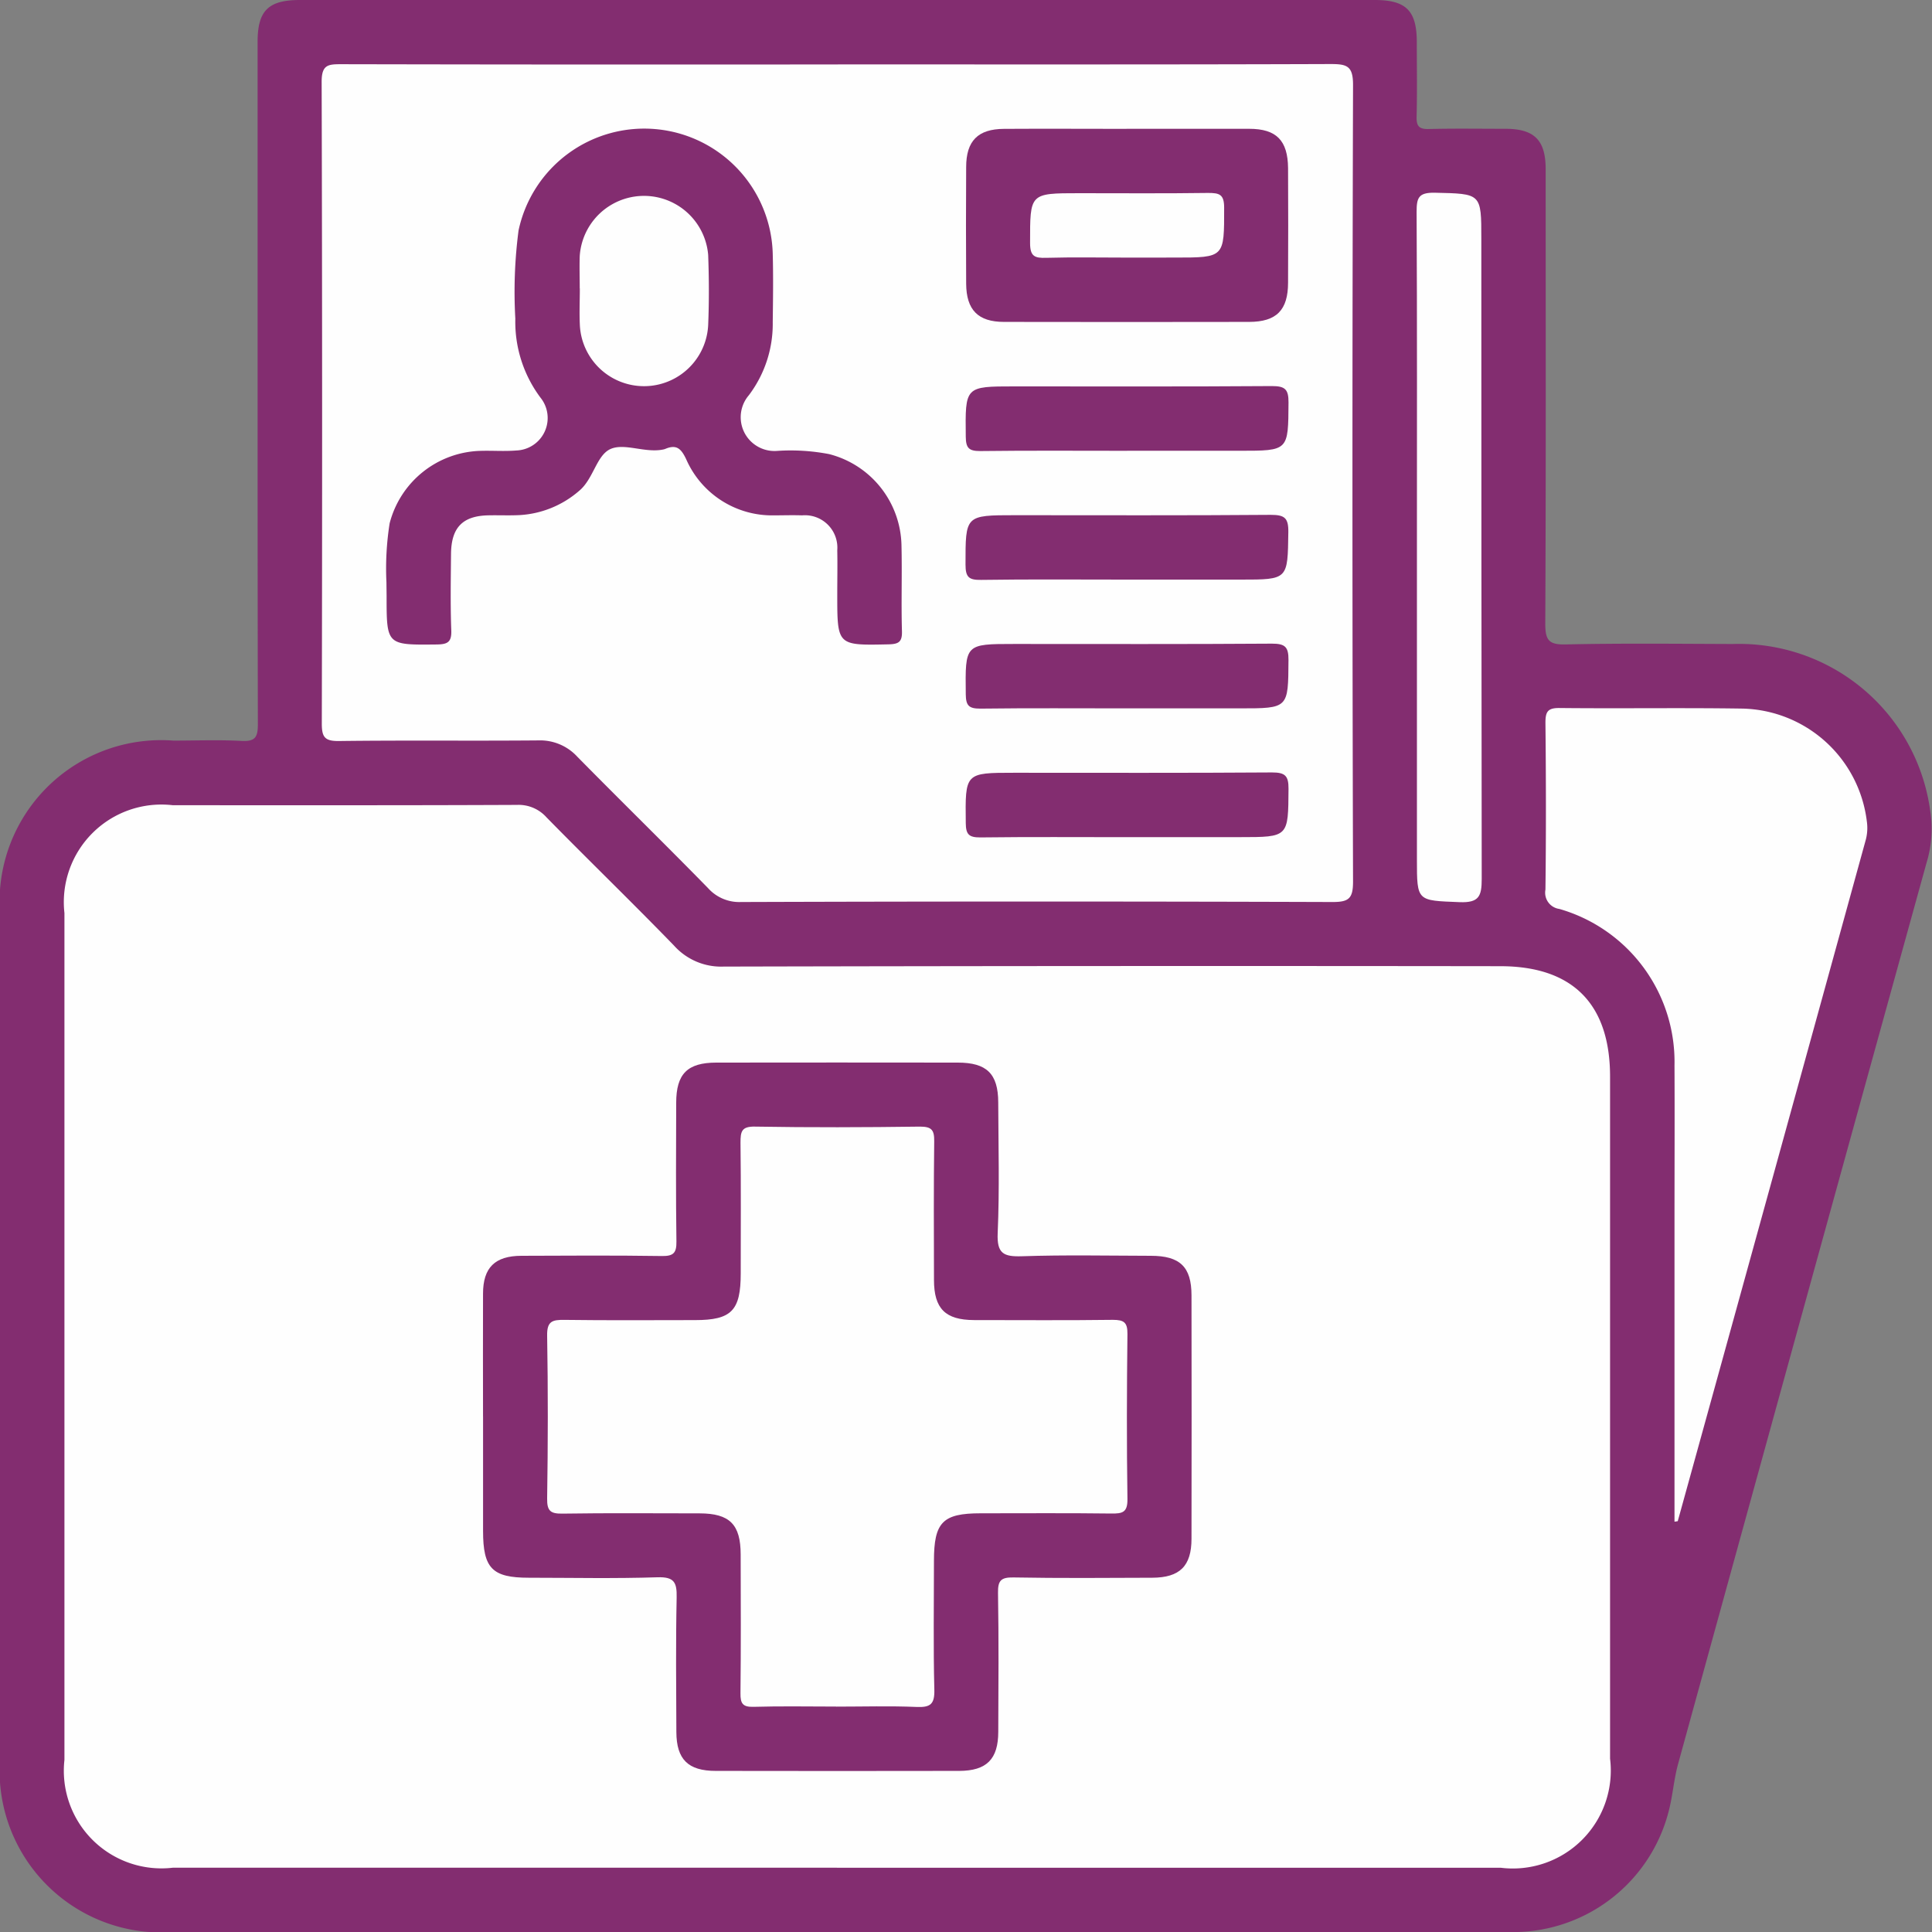 <svg xmlns="http://www.w3.org/2000/svg" xmlns:xlink="http://www.w3.org/1999/xlink" width="60" height="60" viewBox="0 0 60 60"><rect x="0" y="0" width="60" height="60" fill="#808080" stroke="none"/><defs><clipPath id="clip-path"><rect id="Rectangle_8176" data-name="Rectangle 8176" width="60" height="60" transform="translate(-22455 -597)" fill="#fff" stroke="#707070" stroke-width="1"></rect></clipPath><clipPath id="clip-path-2"><rect id="Rectangle_8175" data-name="Rectangle 8175" width="59.99" height="60" fill="none"></rect></clipPath></defs><g id="Mask_Group_19727" data-name="Mask Group 19727" transform="translate(22455 597)" clip-path="url(#clip-path)"><g id="Group_20390" data-name="Group 20390" transform="translate(-22455 -597)"><g id="Group_20389" data-name="Group 20389" clip-path="url(#clip-path-2)"><path id="Path_40168" data-name="Path 40168" d="M25.958,60H5.394A5.023,5.023,0,0,1,0,54.629Q0,41.5,0,28.38A5.019,5.019,0,0,1,5.383,23c.708,0,1.418-.028,2.125.01.426.023.5-.127.5-.519C8,18.471,8,14.45,8,10.429Q8,5.867,8,1.3C8,.329,8.333,0,9.317,0Q26.005,0,42.694,0C43.671,0,44,.333,44,1.313c0,.771.014,1.542-.006,2.312-.008.3.083.39.383.382C45.17,3.987,45.963,4,46.754,4c.895,0,1.247.352,1.248,1.247,0,4.708.011,9.416-.012,14.124,0,.516.113.654.638.642,1.728-.038,3.458-.019,5.188-.013a5.989,5.989,0,0,1,6.13,5.19,3.594,3.594,0,0,1-.114,1.6q-3.868,13.994-7.718,27.993c-.132.479-.165.984-.291,1.465A4.988,4.988,0,0,1,46.834,60q-10.438.009-20.876,0" transform="translate(0 0)" fill="#832d70"></path><path id="Path_40169" data-name="Path 40169" d="M35.966,182.6H15.346a3.032,3.032,0,0,1-3.371-3.347q0-13.152,0-26.3a3.031,3.031,0,0,1,3.368-3.349c3.562,0,7.123.006,10.685-.01a1.161,1.161,0,0,1,.919.387c1.312,1.338,2.66,2.642,3.964,3.987a1.961,1.961,0,0,0,1.535.647q12.059-.028,24.118-.012c2.248,0,3.412,1.17,3.412,3.43q0,10.59,0,21.18a3.042,3.042,0,0,1-3.392,3.389H35.966" transform="translate(-9.974 -124.597)" fill="#fefefe"></path><path id="Path_40170" data-name="Path 40170" d="M75.808,11.918c5.1,0,10.2.007,15.306-.011.505,0,.693.061.692.65q-.037,12.369,0,24.738c0,.524-.127.638-.642.636q-9.184-.03-18.367,0a1.3,1.3,0,0,1-1.025-.435c-1.34-1.369-2.71-2.709-4.054-4.074a1.569,1.569,0,0,0-1.214-.51c-2.062.018-4.123-.007-6.185.019-.445.006-.54-.116-.539-.547q.022-9.964-.005-19.928c0-.527.2-.544.605-.544q7.715.016,15.431.007" transform="translate(-49.786 -9.918)" fill="#fefefe"></path><path id="Path_40171" data-name="Path 40171" d="M291.291,156.9v-9.3c0-1.624.008-3.248,0-4.872a4.942,4.942,0,0,0-3.575-4.857.509.509,0,0,1-.433-.6c.021-1.728.018-3.456,0-5.184,0-.339.069-.46.437-.456,1.895.02,3.79-.011,5.684.018a3.983,3.983,0,0,1,3.86,3.5,1.452,1.452,0,0,1-.027.554q-2.916,10.593-5.845,21.182l-.1.015" transform="translate(-239.288 -109.643)" fill="#fefefe"></path><path id="Path_40172" data-name="Path 40172" d="M263.347,46.789c0-3.458.008-6.916-.01-10.373,0-.437.06-.6.559-.593,1.451.034,1.451.007,1.451,1.44q0,9.936.012,19.872c0,.535-.084.744-.686.72-1.324-.053-1.326-.016-1.326-1.316Z" transform="translate(-219.343 -29.838)" fill="#fefefe"></path><path id="Path_40173" data-name="Path 40173" d="M89.786,208.511c0-1.27-.006-2.54,0-3.811,0-.811.37-1.173,1.188-1.177,1.458-.007,2.916-.014,4.373.007.355.005.45-.1.445-.448-.02-1.437-.011-2.873-.007-4.31,0-.9.348-1.247,1.243-1.249q3.748-.005,7.5,0c.9,0,1.255.345,1.258,1.235.005,1.354.042,2.709-.017,4.06-.028.634.18.738.754.719,1.331-.045,2.665-.017,4-.014.908,0,1.264.343,1.265,1.228q.007,3.779,0,7.559c0,.85-.364,1.208-1.22,1.211-1.437.006-2.874.017-4.311-.009-.39-.007-.484.1-.478.481.025,1.436.014,2.873.008,4.31,0,.854-.362,1.215-1.214,1.217q-3.78.007-7.559,0c-.86,0-1.22-.357-1.224-1.206-.006-1.4-.02-2.791.009-4.185.009-.461-.075-.638-.592-.622-1.331.043-2.665.015-4,.014-1.136,0-1.42-.291-1.42-1.45q0-1.78,0-3.561" transform="translate(-74.785 -164.523)" fill="#832d70"></path><path id="Path_40174" data-name="Path 40174" d="M71.837,38a8.987,8.987,0,0,1,.1-1.827,3,3,0,0,1,2.812-2.248c.375-.012.751.019,1.124-.012a1.009,1.009,0,0,0,.746-1.644,3.932,3.932,0,0,1-.779-2.449,14.687,14.687,0,0,1,.1-2.739,3.991,3.991,0,0,1,7.894.725c.019.707.009,1.416,0,2.124A3.669,3.669,0,0,1,83.09,32.2a1.049,1.049,0,0,0,.883,1.726,6.314,6.314,0,0,1,1.614.1,2.987,2.987,0,0,1,2.245,2.814c.022.895-.011,1.791.015,2.686.01.341-.109.4-.422.408-1.587.033-1.587.042-1.587-1.546,0-.458.01-.916,0-1.374a1.007,1.007,0,0,0-1.092-1.086c-.291-.01-.583,0-.874,0a2.912,2.912,0,0,1-2.728-1.748c-.161-.338-.307-.458-.645-.317a.341.341,0,0,1-.06.018c-.562.121-1.205-.208-1.642-.014s-.529.932-.976,1.3a3.084,3.084,0,0,1-1.871.754c-.312.014-.625,0-.937.006-.807.014-1.163.375-1.17,1.2-.007.791-.022,1.583.008,2.373.014.369-.118.434-.456.438-1.553.016-1.553.027-1.553-1.518Z" transform="translate(-59.836 -19.923)" fill="#832d70"></path><path id="Path_40175" data-name="Path 40175" d="M184.556,23.934c1.269,0,2.538,0,3.807,0,.849,0,1.2.363,1.209,1.219q.009,1.778,0,3.557c0,.856-.36,1.219-1.208,1.221q-3.807.007-7.613,0c-.808,0-1.171-.373-1.176-1.188q-.011-1.81,0-3.619c0-.817.366-1.183,1.175-1.188,1.269-.008,2.538,0,3.807,0" transform="translate(-149.57 -19.934)" fill="#832d70"></path><path id="Path_40176" data-name="Path 40176" d="M184.524,73.781c-1.521,0-3.041-.011-4.561.008-.352,0-.445-.092-.449-.445-.018-1.563-.03-1.563,1.51-1.563,2.666,0,5.332.009,8-.01.406,0,.515.1.513.509-.01,1.5.007,1.5-1.511,1.5h-3.5" transform="translate(-149.521 -59.781)" fill="#832d70"></path><path id="Path_40177" data-name="Path 40177" d="M184.5,97.718c-1.5,0-3-.013-4.5.009-.375.006-.487-.076-.487-.473,0-1.536-.015-1.536,1.539-1.536,2.645,0,5.291.011,7.936-.011.429,0,.557.089.55.537-.021,1.473,0,1.474-1.477,1.474Z" transform="translate(-149.528 -79.718)" fill="#832d70"></path><path id="Path_40178" data-name="Path 40178" d="M184.524,121.666c-1.521,0-3.041-.011-4.561.008-.352,0-.445-.092-.449-.445-.018-1.563-.03-1.563,1.51-1.563,2.666,0,5.332.009,8-.01.406,0,.515.1.512.51-.01,1.5.007,1.5-1.512,1.5h-3.5" transform="translate(-149.521 -99.667)" fill="#832d70"></path><path id="Path_40179" data-name="Path 40179" d="M184.524,145.609c-1.521,0-3.041-.011-4.561.008-.351,0-.445-.091-.449-.445-.018-1.563-.03-1.563,1.51-1.563,2.666,0,5.332.009,8-.01.405,0,.516.1.513.509-.01,1.5.007,1.5-1.511,1.5h-3.5" transform="translate(-149.521 -119.61)" fill="#832d70"></path><path id="Path_40180" data-name="Path 40180" d="M110.668,227.44c-.854,0-1.707-.017-2.56.008-.337.01-.413-.1-.409-.42.016-1.436.01-2.872.006-4.309,0-.937-.341-1.277-1.276-1.279-1.416,0-2.831-.014-4.247.008-.372.006-.494-.07-.487-.471.026-1.686.029-3.372,0-5.058-.008-.448.163-.492.533-.488,1.353.018,2.706.008,4.059.007,1.134,0,1.42-.293,1.42-1.45,0-1.353.01-2.706-.007-4.059,0-.346.03-.51.455-.5,1.707.029,3.414.023,5.121,0,.363,0,.444.109.44.453-.018,1.436-.011,2.872-.007,4.309,0,.893.353,1.243,1.246,1.246,1.436,0,2.873.012,4.309-.007.344,0,.457.078.453.44-.02,1.707-.025,3.414,0,5.12.007.425-.157.459-.5.455-1.353-.017-2.706-.007-4.059-.007-1.18,0-1.45.276-1.45,1.48,0,1.332-.022,2.665.012,4,.011.452-.126.552-.552.534-.831-.035-1.665-.01-2.5-.01" transform="translate(-84.703 -174.441)" fill="#fefefe"></path><path id="Path_40181" data-name="Path 40181" d="M107.741,38.878c0-.332-.011-.665,0-1a2,2,0,0,1,3.989-.039c.027.726.03,1.454,0,2.179A1.995,1.995,0,0,1,107.744,40c-.017-.373,0-.747,0-1.121" transform="translate(-89.737 -29.922)" fill="#fefefe"></path><path id="Path_40182" data-name="Path 40182" d="M194.484,37.876c-.833,0-1.666-.016-2.5.007-.352.01-.5-.039-.5-.458,0-1.549-.021-1.549,1.527-1.549,1.333,0,2.666.011,4-.008.352,0,.5.04.5.458,0,1.549.021,1.549-1.527,1.549Z" transform="translate(-159.494 -29.876)" fill="#fefefe"></path></g></g></g></svg>